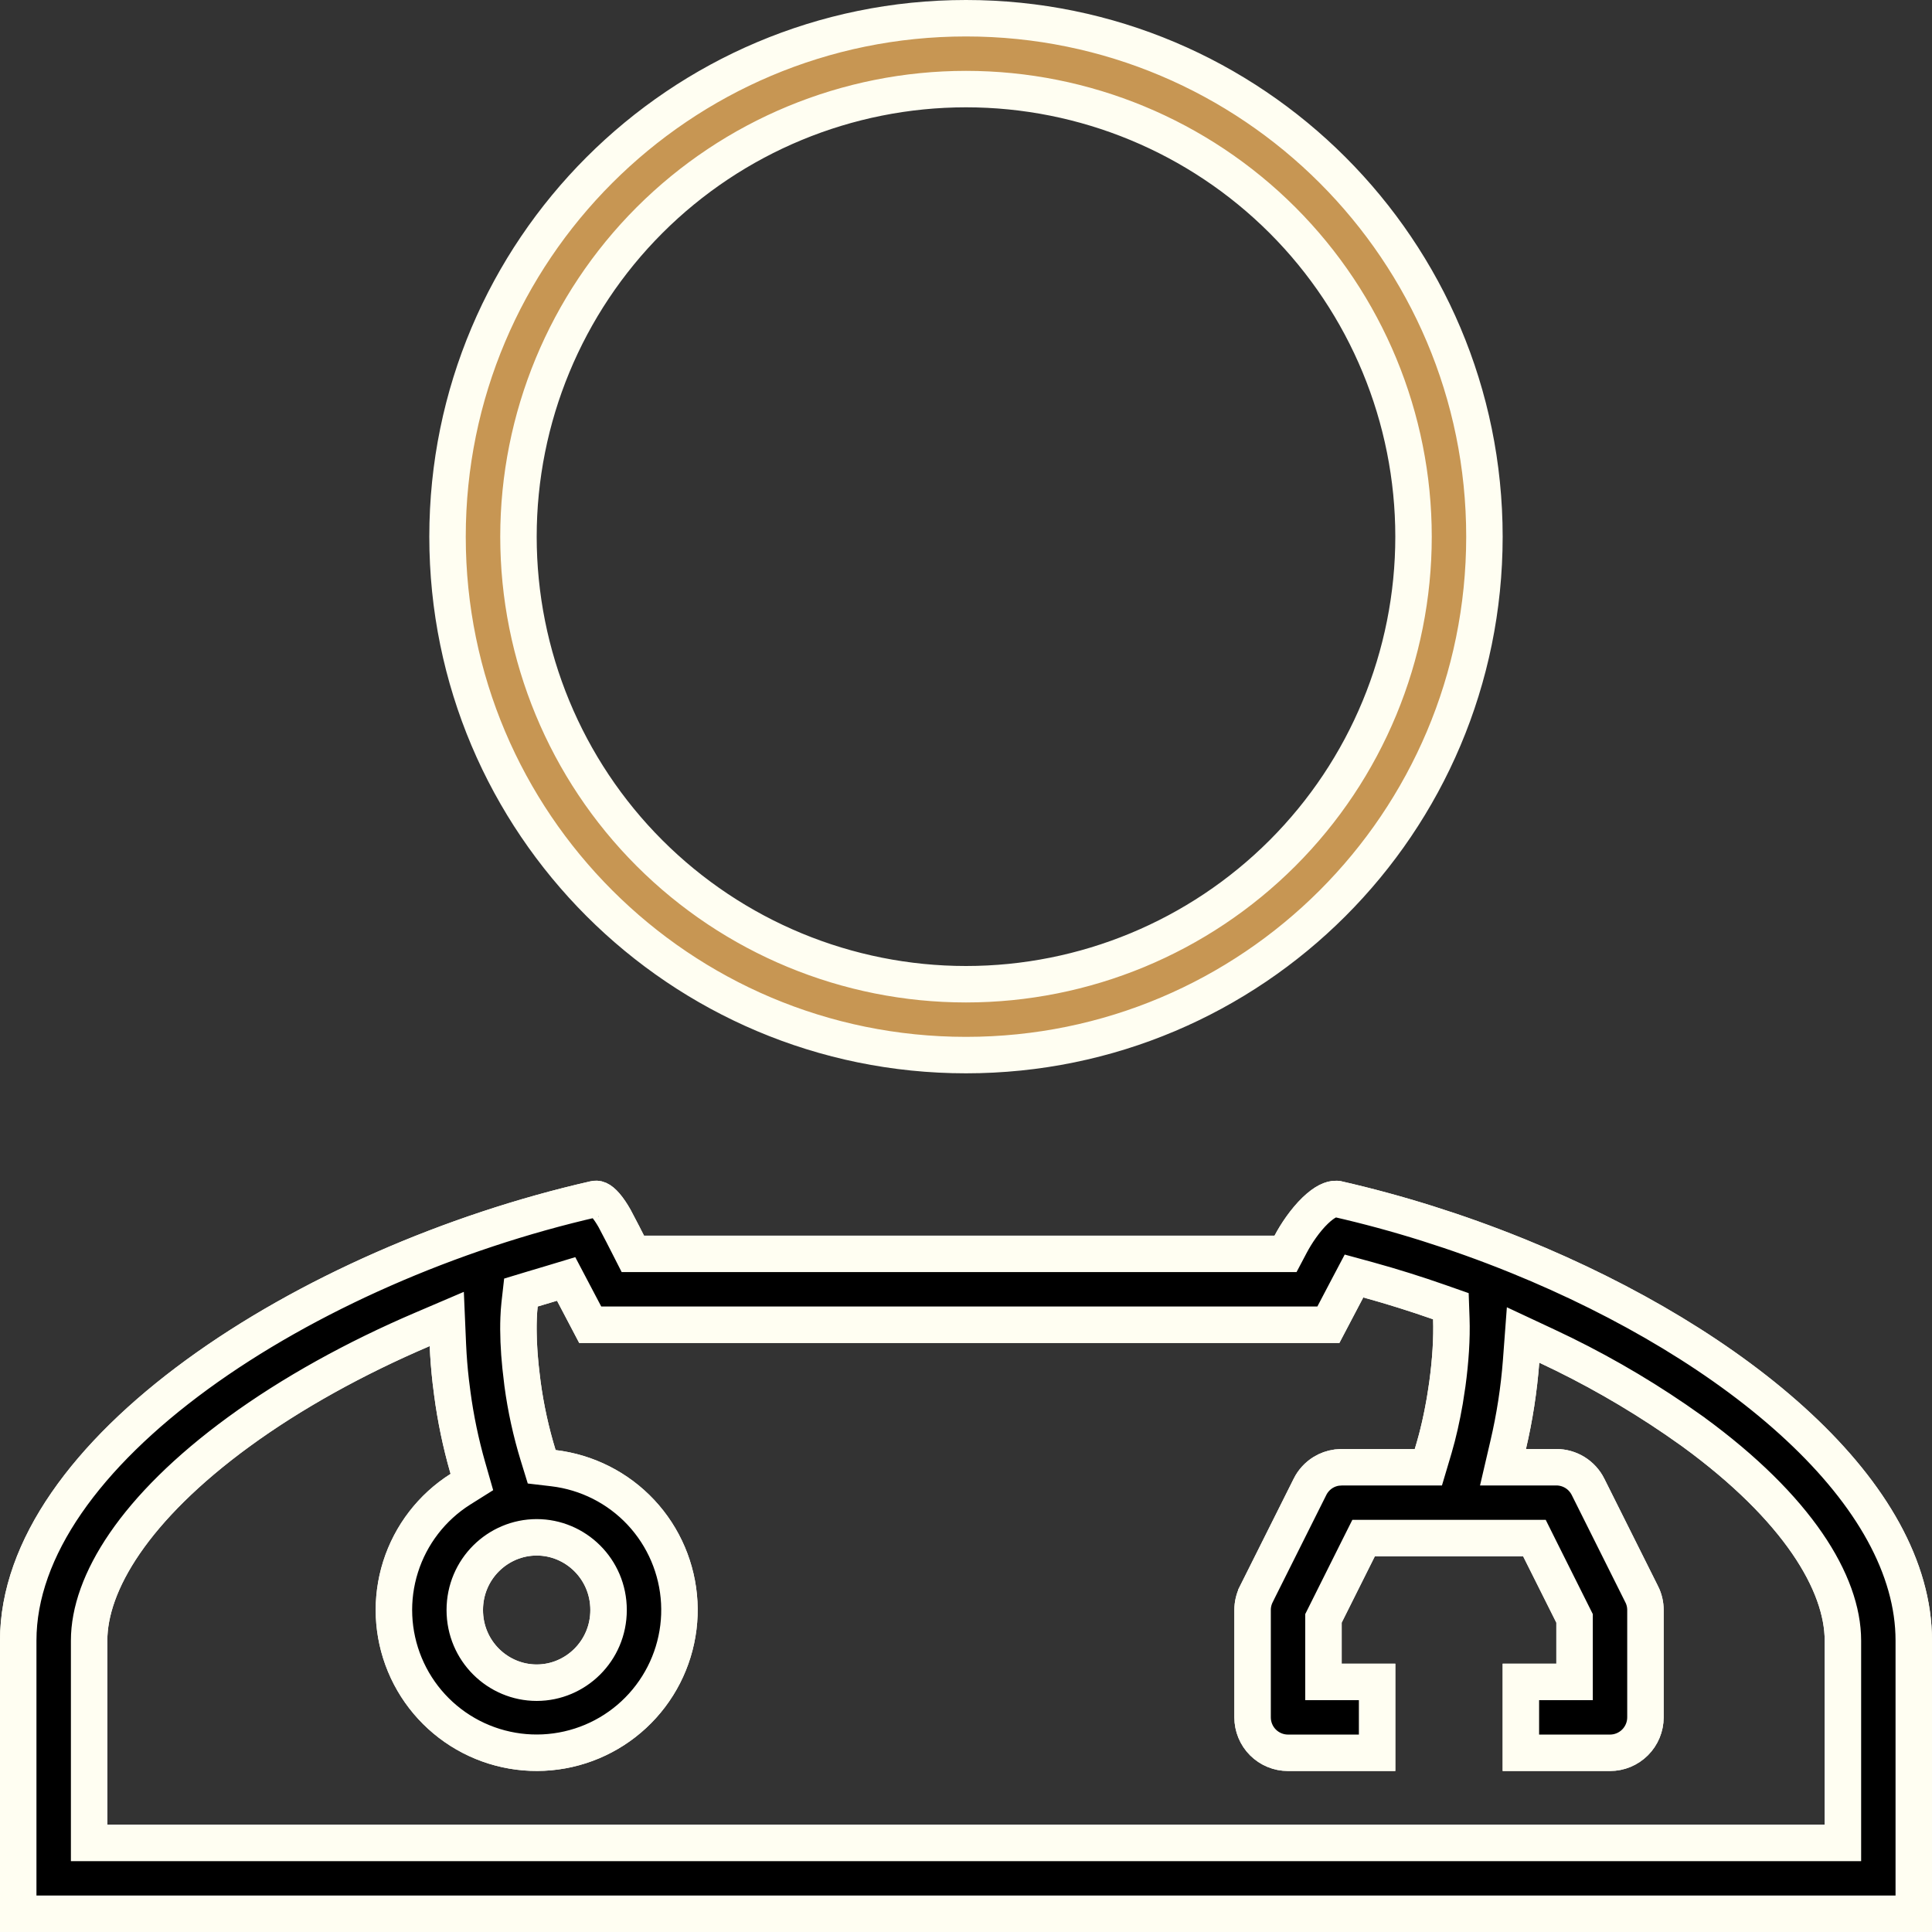 <svg width="53" height="53" viewBox="0 0 53 53" fill="none" xmlns="http://www.w3.org/2000/svg">
<rect x="0" y="0" width="53" height="53" fill="#333333" stroke="none"/>
<path d="M36.694 32.895C38.331 33.268 39.981 33.787 41.566 34.427L41.642 34.457C44.63 35.671 47.366 37.3 49.346 39.147C51.333 41 52.5 43.015 52.5 45.006V52.5H0.5V45.006C0.5 42.473 2.392 39.907 5.408 37.706C8.4 35.523 12.384 33.787 16.305 32.895C16.372 32.879 16.457 32.883 16.615 33.066C16.699 33.164 16.778 33.283 16.856 33.42L17.093 33.871L17.109 33.903L17.11 33.907L17.222 34.124L17.36 34.397H35.266L35.406 34.13C35.558 33.842 35.804 33.475 36.08 33.209C36.342 32.957 36.532 32.887 36.648 32.89L36.694 32.895ZM14.723 42.172C13.656 42.172 12.75 43.044 12.75 44.167C12.75 45.292 13.657 46.161 14.723 46.161C15.789 46.161 16.694 45.29 16.694 44.167C16.694 43.042 15.788 42.172 14.723 42.172ZM26.5 0.5C34.355 0.5 40.722 6.868 40.722 14.723C40.721 22.577 34.355 28.944 26.5 28.944C18.645 28.944 12.278 22.577 12.277 14.723C12.277 6.868 18.645 0.5 26.5 0.5ZM26.5 2.444C23.244 2.444 20.121 3.738 17.818 6.04C15.516 8.343 14.223 11.466 14.223 14.723C14.223 17.979 15.516 21.102 17.818 23.404C20.121 25.707 23.244 27 26.5 27C29.756 27 32.879 25.707 35.182 23.404C37.484 21.102 38.777 17.979 38.777 14.723C38.777 11.466 37.484 8.343 35.182 6.04C32.879 3.738 29.756 2.444 26.5 2.444ZM43.194 44.395L43.142 44.29L42.231 42.471L42.094 42.194H37.406L37.268 42.471L36.358 44.29L36.306 44.395V46.139H37.777V48.083H35.333C35.075 48.083 34.828 47.981 34.645 47.799C34.463 47.617 34.361 47.369 34.361 47.111V44.167C34.361 44.016 34.396 43.868 34.464 43.733V43.732L35.937 40.788V40.787C36.017 40.626 36.142 40.49 36.295 40.395C36.41 40.324 36.538 40.279 36.671 40.26L36.806 40.25H39.184L39.29 39.893L39.344 39.71L39.345 39.708C39.491 39.208 39.619 38.596 39.706 37.963V37.962C39.791 37.335 39.832 36.713 39.813 36.174L39.802 35.833L39.48 35.72L38.996 35.555C38.512 35.394 38.023 35.246 37.531 35.11L37.144 35.003L36.956 35.359L36.44 36.341H16.191L15.723 35.449L15.531 35.085L15.137 35.203L14.606 35.362L14.29 35.457L14.253 35.785C14.241 35.896 14.232 36.019 14.227 36.151V36.152C14.206 36.696 14.247 37.328 14.334 37.961C14.423 38.627 14.567 39.284 14.764 39.926L14.859 40.237L15.183 40.275C16.1 40.384 16.95 40.813 17.581 41.487C18.212 42.161 18.585 43.037 18.634 43.959C18.682 44.881 18.403 45.792 17.846 46.528C17.289 47.265 16.489 47.781 15.589 47.985C14.688 48.19 13.744 48.069 12.924 47.645C12.104 47.221 11.46 46.52 11.105 45.667C10.751 44.814 10.71 43.864 10.988 42.983C11.267 42.103 11.848 41.349 12.628 40.855L12.944 40.655L12.842 40.296L12.83 40.255C12.64 39.59 12.498 38.912 12.407 38.227V38.225L12.365 37.895C12.328 37.566 12.302 37.236 12.287 36.904L12.256 36.183L11.592 36.467C9.743 37.256 8.012 38.213 6.555 39.275H6.554C3.685 41.371 2.444 43.433 2.444 45.006V50.556H50.556V45.006C50.556 43.432 49.315 41.37 46.445 39.276L46.443 39.274L45.967 38.941C44.847 38.176 43.667 37.502 42.438 36.928L41.782 36.622L41.727 37.344C41.669 38.116 41.551 38.882 41.374 39.636L41.23 40.25H42.694C42.875 40.25 43.052 40.301 43.205 40.395C43.358 40.49 43.483 40.626 43.563 40.787V40.788L45.035 43.732L45.036 43.733C45.104 43.868 45.139 44.016 45.139 44.167V47.111C45.139 47.369 45.036 47.617 44.853 47.799C44.671 47.981 44.425 48.083 44.167 48.083H41.722V46.139H43.194V44.395Z" fill="#C79653" stroke="#FFFEF2"/>
<path d="M36.695 32.895C38.332 33.268 39.982 33.787 41.567 34.427L41.642 34.457C44.63 35.671 47.367 37.3 49.346 39.147C51.334 41 52.5 43.015 52.5 45.006V52.5H0.5V45.006C0.5 42.473 2.393 39.907 5.408 37.706C8.401 35.523 12.386 33.788 16.306 32.895L16.305 32.895C16.372 32.879 16.457 32.884 16.616 33.066C16.699 33.163 16.779 33.284 16.857 33.42L17.093 33.871L17.11 33.904L17.111 33.907L17.222 34.124L17.361 34.397H35.266L35.407 34.13C35.559 33.842 35.804 33.476 36.08 33.21C36.342 32.958 36.532 32.888 36.649 32.891L36.695 32.895ZM14.723 42.173C13.657 42.173 12.75 43.044 12.75 44.167C12.75 45.292 13.657 46.161 14.723 46.161C15.789 46.161 16.695 45.29 16.695 44.167C16.695 43.042 15.789 42.173 14.723 42.173ZM43.195 44.397L42.232 42.471L42.094 42.194H37.407L37.268 42.471L36.359 44.291L36.306 44.397V46.14H37.778V48.084H35.333C35.075 48.084 34.828 47.981 34.646 47.799C34.464 47.617 34.362 47.369 34.362 47.111V44.167C34.362 44.016 34.397 43.868 34.464 43.733V43.732L35.937 40.788C36.017 40.627 36.142 40.49 36.295 40.395C36.41 40.324 36.538 40.278 36.671 40.26L36.806 40.25H39.184L39.29 39.894L39.344 39.711L39.345 39.708C39.455 39.333 39.554 38.895 39.634 38.433L39.706 37.963C39.791 37.337 39.833 36.714 39.814 36.175L39.802 35.833L39.48 35.72C38.838 35.495 38.188 35.291 37.532 35.11L37.144 35.004L36.956 35.36L36.441 36.341H16.192L15.723 35.45L15.531 35.085L15.137 35.204L14.607 35.362L14.29 35.458L14.253 35.786C14.241 35.897 14.232 36.019 14.227 36.151V36.152C14.211 36.56 14.231 37.018 14.279 37.488L14.334 37.962C14.423 38.627 14.567 39.284 14.764 39.926L14.86 40.238L15.183 40.276C16.1 40.385 16.95 40.814 17.581 41.488C18.212 42.162 18.585 43.038 18.634 43.96C18.683 44.882 18.403 45.792 17.846 46.528C17.289 47.265 16.49 47.781 15.589 47.985C14.688 48.19 13.745 48.069 12.924 47.645C12.104 47.221 11.46 46.521 11.106 45.668C10.752 44.815 10.71 43.865 10.989 42.984C11.267 42.104 11.848 41.349 12.628 40.855L12.945 40.656L12.842 40.296L12.83 40.255C12.64 39.59 12.499 38.912 12.408 38.227V38.225L12.366 37.895C12.328 37.566 12.302 37.235 12.287 36.904L12.256 36.183L11.592 36.467C9.744 37.256 8.012 38.213 6.555 39.275L6.554 39.276C3.685 41.372 2.445 43.433 2.445 45.006V50.556H50.556V45.006C50.556 43.432 49.315 41.37 46.446 39.277L46.444 39.275L45.967 38.941C44.848 38.176 43.667 37.503 42.438 36.929L41.782 36.622L41.728 37.344C41.669 38.116 41.551 38.882 41.374 39.636L41.231 40.25H42.695C42.875 40.25 43.052 40.301 43.205 40.395C43.359 40.49 43.483 40.627 43.564 40.788L45.035 43.732L45.036 43.733C45.104 43.868 45.139 44.016 45.139 44.167V47.111C45.139 47.369 45.036 47.617 44.854 47.799C44.672 47.981 44.425 48.084 44.167 48.084H41.722V46.14H43.195V44.397Z" fill="black" stroke="#FFFEF2"/>
</svg>
